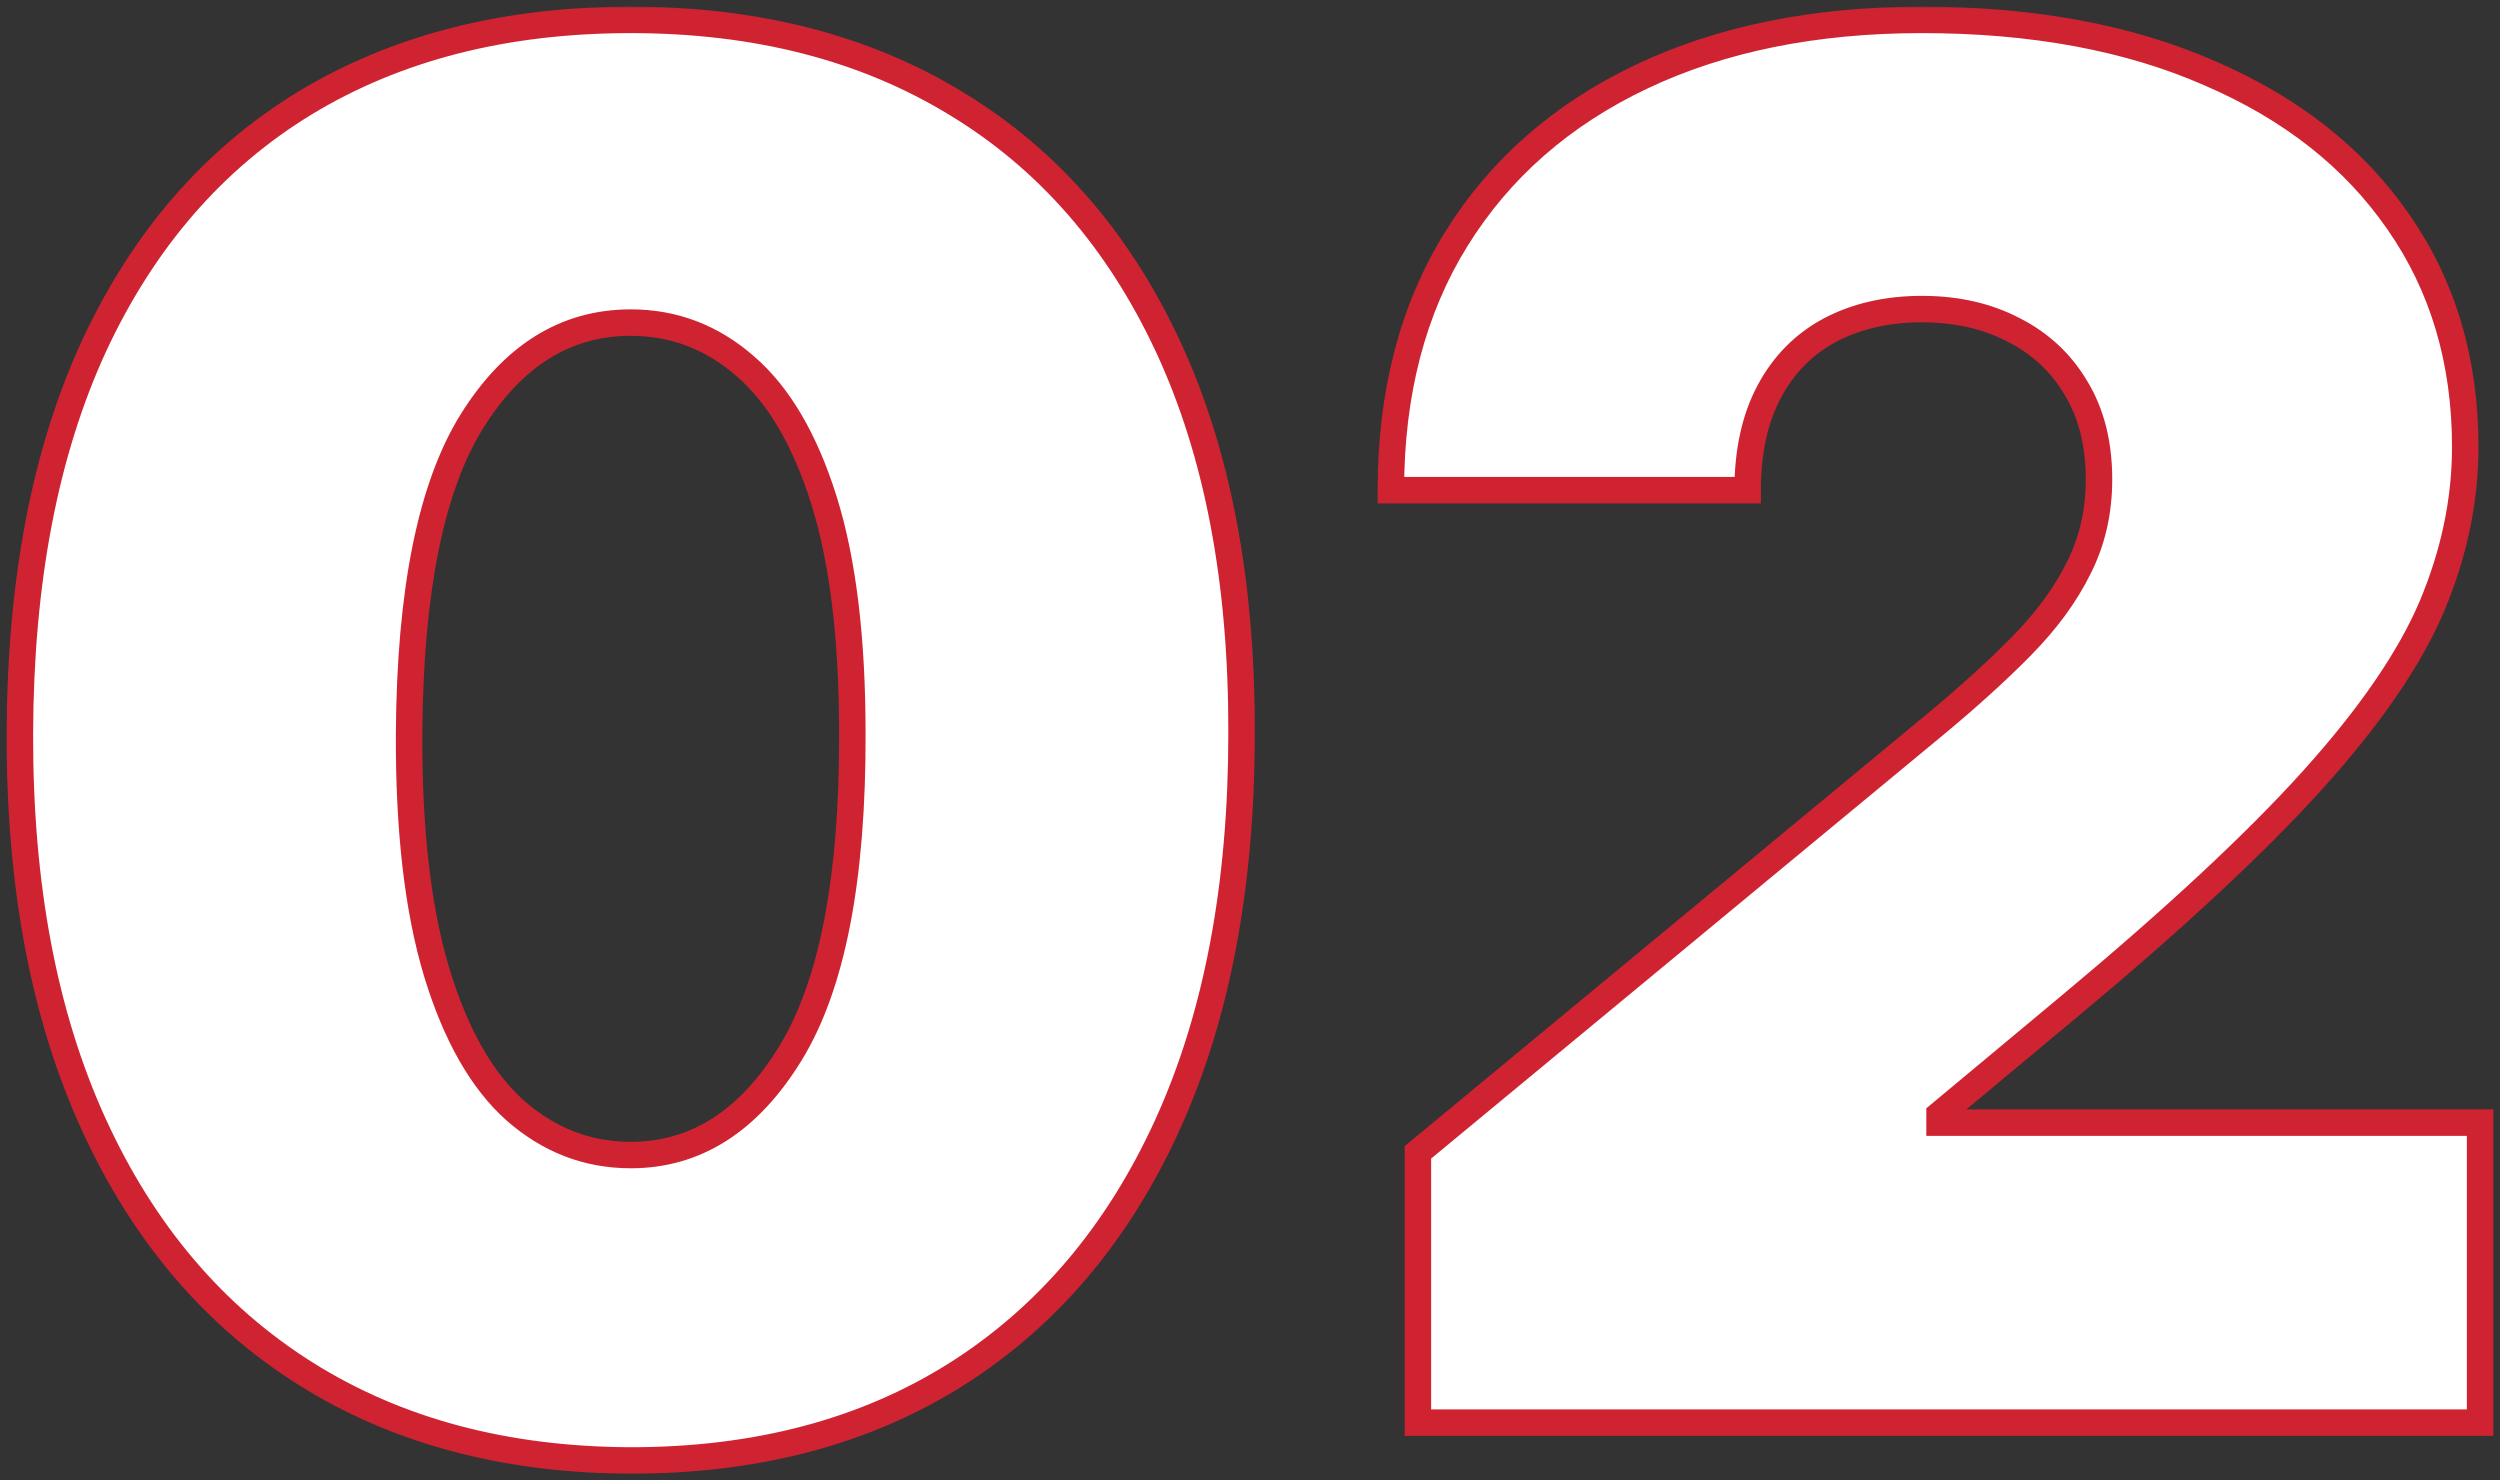 <?xml version="1.0" encoding="UTF-8"?> <svg xmlns="http://www.w3.org/2000/svg" viewBox="0 0 375.77 222.51" data-guides="{&quot;vertical&quot;:[],&quot;horizontal&quot;:[]}"><rect x="0" y="0" width="375.77" height="222.51" fill="#333333" stroke="none"/><defs></defs><mask x="0.396" y="0.833" width="375" height="221" maskUnits="userSpaceOnUse" fill="black" maskContentUnits="userSpaceOnUse" id="tSvg17ca796f0bc"><path fill="white" width="375" height="221" id="tSvgfdab8059" title="Rectangle 2" fill-opacity="1" stroke="none" stroke-opacity="1" d="M0.396 0.833H375.396V221.833H0.396Z" style="transform-origin: 187.896px 111.333px;"></path><path fill="rgb(0, 0, 0)" stroke="none" fill-opacity="1" stroke-width="1" stroke-opacity="1" id="tSvg14d4b0ded8c" title="Path 6" d="M94.802 219.519C75.912 219.452 59.594 215.085 45.849 206.418C32.104 197.751 21.508 185.26 14.06 168.941C6.612 152.625 2.922 133.056 2.99 110.239C3.058 87.353 6.781 67.921 14.162 51.942C21.61 35.963 32.172 23.809 45.849 15.481C59.594 7.153 75.912 2.989 94.802 2.989C113.693 2.989 130.011 7.187 143.755 15.582C157.5 23.911 168.097 36.064 175.544 52.043C182.992 68.023 186.682 87.421 186.615 110.239C186.615 133.191 182.891 152.827 175.443 169.145C167.995 185.463 157.399 197.954 143.654 206.621C129.977 215.22 113.693 219.519 94.802 219.519ZM94.802 173.613C104.552 173.613 112.542 168.536 118.771 158.38C125.068 148.155 128.182 132.108 128.115 110.239C128.115 95.952 126.693 84.273 123.849 75.2C121.005 66.127 117.078 59.424 112.068 55.09C107.057 50.689 101.302 48.489 94.802 48.489C85.052 48.489 77.097 53.431 70.935 63.317C64.774 73.202 61.625 88.843 61.49 110.239C61.422 124.796 62.81 136.78 65.654 146.191C68.498 155.536 72.425 162.441 77.435 166.911C82.513 171.38 88.302 173.613 94.802 173.613ZM213.123 213.833C213.123 200.291 213.123 186.749 213.123 173.208C238.987 151.811 264.852 130.416 290.716 109.019C295.862 104.754 300.263 100.76 303.919 97.036C307.643 93.244 310.487 89.351 312.451 85.356C314.482 81.361 315.498 76.926 315.498 72.051C315.498 66.702 314.347 62.132 312.044 58.34C309.81 54.549 306.695 51.637 302.701 49.606C298.706 47.507 294.102 46.458 288.888 46.458C283.675 46.458 279.07 47.507 275.076 49.606C271.149 51.705 268.102 54.786 265.935 58.848C263.768 62.911 262.685 67.853 262.685 73.676C244.81 73.676 226.935 73.676 209.06 73.676C209.06 59.051 212.344 46.458 218.912 35.895C225.479 25.332 234.755 17.207 246.74 11.52C258.724 5.832 272.774 2.989 288.888 2.989C305.544 2.989 319.966 5.663 332.154 11.012C344.409 16.293 353.854 23.741 360.49 33.356C367.193 42.971 370.544 54.244 370.544 67.176C370.544 75.166 368.886 83.122 365.568 91.043C362.25 98.898 356.292 107.599 347.693 117.144C339.094 126.692 326.873 138.066 311.029 151.27C304.529 156.687 298.029 162.103 291.529 167.519C291.529 167.926 291.529 168.332 291.529 168.738C318.612 168.738 345.696 168.738 372.779 168.738C372.779 183.77 372.779 198.801 372.779 213.833C319.56 213.833 266.342 213.833 213.123 213.833Z"></path></mask><path fill="white" stroke="none" fill-opacity="1" stroke-width="1" stroke-opacity="1" id="tSvgfe484539ce" title="Path 7" d="M94.802 219.519C75.912 219.452 59.594 215.085 45.849 206.418C32.104 197.751 21.508 185.26 14.06 168.941C6.612 152.625 2.922 133.056 2.99 110.239C3.058 87.353 6.781 67.921 14.162 51.942C21.61 35.963 32.172 23.809 45.849 15.481C59.594 7.153 75.912 2.989 94.802 2.989C113.693 2.989 130.011 7.187 143.755 15.582C157.5 23.911 168.097 36.064 175.544 52.043C182.992 68.023 186.682 87.421 186.615 110.239C186.615 133.191 182.891 152.827 175.443 169.145C167.995 185.463 157.399 197.954 143.654 206.621C129.977 215.22 113.693 219.519 94.802 219.519ZM94.802 173.613C104.552 173.613 112.542 168.536 118.771 158.38C125.068 148.155 128.182 132.108 128.115 110.239C128.115 95.952 126.693 84.273 123.849 75.2C121.005 66.127 117.078 59.424 112.068 55.09C107.057 50.689 101.302 48.489 94.802 48.489C85.052 48.489 77.097 53.431 70.935 63.317C64.774 73.202 61.625 88.843 61.49 110.239C61.422 124.796 62.81 136.78 65.654 146.191C68.498 155.536 72.425 162.441 77.435 166.911C82.513 171.38 88.302 173.613 94.802 173.613ZM213.123 213.833C213.123 200.291 213.123 186.749 213.123 173.208C238.987 151.811 264.852 130.416 290.716 109.019C295.862 104.754 300.263 100.76 303.919 97.036C307.643 93.244 310.487 89.351 312.451 85.356C314.482 81.361 315.498 76.926 315.498 72.051C315.498 66.702 314.347 62.132 312.044 58.34C309.81 54.549 306.695 51.637 302.701 49.606C298.706 47.507 294.102 46.458 288.888 46.458C283.675 46.458 279.07 47.507 275.076 49.606C271.149 51.705 268.102 54.786 265.935 58.848C263.768 62.911 262.685 67.853 262.685 73.676C244.81 73.676 226.935 73.676 209.06 73.676C209.06 59.051 212.344 46.458 218.912 35.895C225.479 25.332 234.755 17.207 246.74 11.52C258.724 5.832 272.774 2.989 288.888 2.989C305.544 2.989 319.966 5.663 332.154 11.012C344.409 16.293 353.854 23.741 360.49 33.356C367.193 42.971 370.544 54.244 370.544 67.176C370.544 75.166 368.886 83.122 365.568 91.043C362.25 98.898 356.292 107.599 347.693 117.144C339.094 126.692 326.873 138.066 311.029 151.27C304.529 156.687 298.029 162.103 291.529 167.519C291.529 167.926 291.529 168.332 291.529 168.738C318.612 168.738 345.696 168.738 372.779 168.738C372.779 183.77 372.779 198.801 372.779 213.833C319.56 213.833 266.342 213.833 213.123 213.833Z"></path><path fill="#D02332" stroke="none" fill-opacity="1" stroke-width="1" stroke-opacity="1" mask="url(#tSvg17ca796f0bc)" id="tSvg21f0f55e85" title="Path 8" d="M94.802 219.519C94.8 220.183 94.797 220.845 94.795 221.508C94.797 221.508 94.8 221.508 94.802 221.508C94.802 220.845 94.802 220.183 94.802 219.519ZM45.849 206.418C45.495 206.979 45.142 207.54 44.788 208.101C44.788 208.101 44.788 208.101 44.788 208.101C45.142 207.54 45.495 206.979 45.849 206.418ZM14.06 168.941C13.457 169.217 12.854 169.492 12.251 169.768C12.251 169.768 12.251 169.768 12.251 169.768C12.854 169.492 13.457 169.217 14.06 168.941ZM2.99 110.239C3.653 110.24 4.316 110.243 4.979 110.245C4.979 110.245 4.979 110.245 4.979 110.245C4.316 110.243 3.653 110.24 2.99 110.239ZM14.162 51.942C13.561 51.662 12.96 51.382 12.359 51.102C12.358 51.104 12.357 51.106 12.356 51.108C12.958 51.386 13.56 51.664 14.162 51.942ZM45.849 15.481C45.506 14.914 45.162 14.347 44.819 13.78C44.817 13.781 44.816 13.782 44.815 13.782C45.16 14.348 45.504 14.915 45.849 15.481ZM143.755 15.582C143.41 16.148 143.064 16.714 142.719 17.28C142.721 17.281 142.723 17.282 142.725 17.283C143.068 16.716 143.412 16.149 143.755 15.582ZM175.544 52.043C176.145 51.763 176.746 51.483 177.347 51.203C177.347 51.203 177.347 51.203 177.347 51.203C176.746 51.483 176.145 51.763 175.544 52.043ZM186.615 110.239C185.952 110.237 185.289 110.234 184.626 110.233C184.626 110.234 184.626 110.237 184.626 110.239C185.289 110.239 185.952 110.239 186.615 110.239ZM175.443 169.145C176.046 169.421 176.649 169.696 177.252 169.97C177.252 169.97 177.252 169.97 177.252 169.97C176.649 169.696 176.046 169.421 175.443 169.145ZM143.654 206.621C144.007 207.183 144.359 207.744 144.712 208.305C144.713 208.305 144.714 208.304 144.715 208.304C144.361 207.743 144.008 207.182 143.654 206.621ZM118.771 158.38C118.207 158.032 117.642 157.684 117.078 157.337C117.077 157.338 117.077 157.339 117.076 157.339C117.641 157.686 118.206 158.033 118.771 158.38ZM128.115 110.239C127.452 110.239 126.789 110.239 126.126 110.239C126.126 110.24 126.126 110.243 126.126 110.245C126.789 110.243 127.452 110.24 128.115 110.239ZM123.849 75.2C124.482 75.001 125.114 74.803 125.747 74.605C125.747 74.605 125.747 74.605 125.747 74.605C125.114 74.803 124.482 75.001 123.849 75.2ZM112.068 55.09C111.63 55.588 111.193 56.087 110.755 56.584C110.757 56.586 110.759 56.588 110.761 56.59C110.763 56.591 110.765 56.593 110.767 56.594C111.201 56.093 111.634 55.592 112.068 55.09ZM70.935 63.317C70.373 62.966 69.81 62.616 69.247 62.265C69.247 62.265 69.247 62.265 69.247 62.265C69.81 62.616 70.373 62.966 70.935 63.317ZM61.49 110.239C60.827 110.234 60.164 110.231 59.501 110.227C59.501 110.228 59.501 110.228 59.501 110.23C60.164 110.233 60.827 110.236 61.49 110.239ZM65.654 146.191C65.019 146.383 64.385 146.576 63.75 146.768C63.751 146.768 63.751 146.769 63.751 146.77C64.385 146.577 65.02 146.385 65.654 146.191ZM77.435 166.911C76.994 167.405 76.553 167.9 76.111 168.394C76.115 168.398 76.118 168.4 76.121 168.404C76.559 167.906 76.997 167.408 77.435 166.911ZM94.802 219.519C94.805 218.857 94.807 218.194 94.809 217.531C76.23 217.464 60.291 213.173 46.91 204.737C46.556 205.297 46.203 205.858 45.849 206.418C45.495 206.979 45.142 207.54 44.788 208.101C58.897 216.996 75.593 221.44 94.795 221.508C94.797 220.845 94.8 220.183 94.802 219.519ZM45.849 206.418C46.203 205.858 46.556 205.297 46.91 204.737C33.526 196.298 23.174 184.119 15.869 168.117C15.266 168.392 14.663 168.667 14.06 168.941C13.457 169.217 12.854 169.492 12.251 169.768C19.842 186.399 30.682 199.207 44.788 208.101C45.142 207.54 45.495 206.979 45.849 206.418ZM14.06 168.941C14.663 168.667 15.266 168.392 15.869 168.117C8.568 152.12 4.911 132.851 4.979 110.245C4.316 110.243 3.653 110.24 2.99 110.239C2.327 110.237 1.664 110.234 1.001 110.233C0.933 133.262 4.656 153.129 12.251 169.768C12.854 169.492 13.457 169.217 14.06 168.941ZM2.99 110.239C3.653 110.24 4.316 110.243 4.979 110.245C5.046 87.563 8.737 68.43 15.967 52.776C15.365 52.498 14.763 52.22 14.162 51.942C13.56 51.664 12.958 51.386 12.356 51.108C4.826 67.412 1.069 87.144 1.001 110.233C1.664 110.234 2.327 110.237 2.99 110.239ZM14.162 51.942C14.762 52.222 15.363 52.502 15.964 52.782C23.264 37.121 33.575 25.283 46.883 17.18C46.539 16.613 46.194 16.047 45.849 15.481C45.504 14.915 45.16 14.348 44.815 13.782C30.769 22.335 19.955 34.804 12.359 51.102C12.96 51.382 13.561 51.662 14.162 51.942ZM45.849 15.481C46.193 16.048 46.536 16.615 46.88 17.182C60.263 9.073 76.21 4.978 94.802 4.978C94.802 4.315 94.802 3.652 94.802 2.989C94.802 2.326 94.802 1.663 94.802 1C75.613 1 58.925 5.233 44.819 13.78C45.162 14.347 45.506 14.914 45.849 15.481ZM94.802 2.989C94.802 3.652 94.802 4.315 94.802 4.978C113.391 4.978 129.337 9.105 142.719 17.28C143.064 16.714 143.41 16.148 143.755 15.582C144.101 15.017 144.446 14.451 144.792 13.885C130.685 5.268 113.995 1 94.802 1C94.802 1.663 94.802 2.326 94.802 2.989ZM143.755 15.582C143.412 16.149 143.068 16.716 142.725 17.283C156.1 25.388 166.444 37.225 173.742 52.884C174.343 52.604 174.943 52.324 175.544 52.043C176.145 51.763 176.746 51.483 177.347 51.203C169.749 34.903 158.9 22.434 144.786 13.882C144.442 14.449 144.099 15.016 143.755 15.582ZM175.544 52.043C174.943 52.324 174.343 52.604 173.742 52.884C181.036 68.532 184.693 87.625 184.626 110.233C185.289 110.234 185.952 110.237 186.615 110.239C187.278 110.24 187.94 110.243 188.603 110.245C188.672 87.217 184.949 67.513 177.347 51.203C176.746 51.483 176.145 51.763 175.544 52.043ZM186.615 110.239C185.952 110.239 185.289 110.239 184.626 110.239C184.626 132.983 180.935 152.322 173.634 168.32C174.237 168.595 174.84 168.87 175.443 169.145C176.046 169.421 176.649 169.696 177.252 169.97C184.846 153.333 188.603 133.4 188.603 110.239C187.94 110.239 187.278 110.239 186.615 110.239ZM175.443 169.145C174.84 168.87 174.237 168.595 173.634 168.32C166.329 184.322 155.977 196.5 142.593 204.94C142.947 205.5 143.3 206.061 143.654 206.621C144.008 207.182 144.361 207.743 144.715 208.304C158.821 199.41 169.661 186.602 177.252 169.97C176.649 169.696 176.046 169.421 175.443 169.145ZM143.654 206.621C143.301 206.06 142.948 205.499 142.595 204.938C129.286 213.305 113.383 217.531 94.802 217.531C94.802 218.194 94.802 218.857 94.802 219.519C94.802 220.183 94.802 220.845 94.802 221.508C114.003 221.508 130.668 217.136 144.712 208.305C144.359 207.744 144.007 207.183 143.654 206.621ZM94.802 173.613C94.802 174.276 94.802 174.94 94.802 175.602C105.405 175.602 113.969 170.013 120.466 159.419C119.901 159.073 119.336 158.726 118.771 158.38C118.206 158.033 117.641 157.686 117.076 157.339C111.115 167.059 103.699 171.625 94.802 171.625C94.802 172.288 94.802 172.951 94.802 173.613ZM118.771 158.38C119.335 158.727 119.9 159.075 120.464 159.423C127.058 148.718 130.172 132.212 130.103 110.233C129.44 110.234 128.778 110.237 128.115 110.239C127.452 110.24 126.789 110.243 126.126 110.245C126.193 132.006 123.078 147.594 117.078 157.337C117.642 157.684 118.207 158.032 118.771 158.38ZM128.115 110.239C128.778 110.239 129.44 110.239 130.103 110.239C130.103 95.841 128.673 83.941 125.747 74.605C125.114 74.803 124.482 75.001 123.849 75.2C123.216 75.398 122.584 75.596 121.951 75.794C124.713 84.604 126.126 96.063 126.126 110.239C126.789 110.239 127.452 110.239 128.115 110.239ZM123.849 75.2C124.482 75.001 125.114 74.803 125.747 74.605C122.838 65.325 118.755 58.245 113.369 53.586C112.935 54.087 112.502 54.589 112.068 55.09C111.634 55.592 111.201 56.093 110.767 56.594C115.401 60.603 119.173 66.929 121.951 75.794C122.584 75.596 123.216 75.398 123.849 75.2ZM112.068 55.09C112.505 54.592 112.943 54.094 113.38 53.596C108.017 48.885 101.799 46.5 94.802 46.5C94.802 47.163 94.802 47.826 94.802 48.489C94.802 49.152 94.802 49.815 94.802 50.477C100.806 50.477 106.098 52.493 110.755 56.584C111.193 56.087 111.63 55.588 112.068 55.09ZM94.802 48.489C94.802 47.826 94.802 47.163 94.802 46.5C84.223 46.5 75.69 51.929 69.247 62.265C69.81 62.616 70.373 62.966 70.935 63.317C71.498 63.668 72.06 64.018 72.623 64.369C78.504 54.934 85.881 50.477 94.802 50.477C94.802 49.815 94.802 49.152 94.802 48.489ZM70.935 63.317C70.373 62.966 69.81 62.616 69.247 62.265C62.788 72.628 59.637 88.725 59.501 110.227C60.164 110.231 60.827 110.234 61.49 110.239C62.153 110.243 62.816 110.247 63.478 110.251C63.613 88.96 66.759 73.776 72.623 64.369C72.06 64.018 71.498 63.668 70.935 63.317ZM61.49 110.239C60.827 110.236 60.164 110.233 59.501 110.23C59.433 124.9 60.829 137.099 63.75 146.768C64.385 146.576 65.019 146.383 65.654 146.191C66.288 146 66.923 145.808 67.558 145.617C64.791 136.463 63.411 124.692 63.478 110.249C62.816 110.245 62.153 110.242 61.49 110.239ZM65.654 146.191C65.02 146.385 64.385 146.577 63.751 146.77C66.656 156.315 70.732 163.596 76.111 168.394C76.553 167.9 76.994 167.405 77.435 166.911C77.876 166.416 78.318 165.921 78.759 165.427C74.118 161.286 70.339 154.756 67.556 145.613C66.922 145.805 66.288 145.999 65.654 146.191ZM77.435 166.911C76.997 167.408 76.559 167.906 76.121 168.404C81.546 173.178 87.797 175.602 94.802 175.602C94.802 174.94 94.802 174.276 94.802 173.613C94.802 172.951 94.802 172.288 94.802 171.625C88.807 171.625 83.48 169.582 78.749 165.417C78.311 165.915 77.873 166.413 77.435 166.911ZM213.123 213.833C212.46 213.833 211.797 213.833 211.134 213.833C211.134 214.495 211.134 215.159 211.134 215.821C211.797 215.821 212.46 215.821 213.123 215.821C213.123 215.159 213.123 214.495 213.123 213.833ZM213.123 173.208C212.7 172.697 212.278 172.186 211.855 171.675C211.615 171.874 211.374 172.073 211.134 172.272C211.134 172.583 211.134 172.895 211.134 173.208C211.797 173.208 212.46 173.208 213.123 173.208ZM290.716 109.019C291.139 109.531 291.561 110.041 291.984 110.552C291.984 110.552 291.985 110.552 291.985 110.552C291.562 110.041 291.139 109.53 290.716 109.019ZM303.919 97.036C303.446 96.571 302.974 96.107 302.501 95.642C302.501 95.642 302.5 95.642 302.5 95.642C302.973 96.107 303.446 96.571 303.919 97.036ZM312.451 85.356C311.86 85.055 311.269 84.755 310.678 84.455C310.676 84.459 310.674 84.463 310.672 84.467C310.67 84.471 310.668 84.475 310.666 84.479C311.261 84.771 311.856 85.064 312.451 85.356ZM312.044 58.34C311.473 58.677 310.902 59.014 310.331 59.35C310.333 59.354 310.336 59.358 310.338 59.361C310.34 59.365 310.343 59.369 310.345 59.372C310.911 59.028 311.478 58.684 312.044 58.34ZM302.701 49.606C302.393 50.193 302.084 50.78 301.776 51.366C301.78 51.368 301.783 51.371 301.787 51.373C301.791 51.375 301.795 51.377 301.799 51.379C302.1 50.788 302.4 50.197 302.701 49.606ZM275.076 49.606C274.768 49.019 274.459 48.432 274.151 47.845C274.147 47.848 274.142 47.85 274.138 47.852C274.451 48.437 274.763 49.021 275.076 49.606ZM265.935 58.848C265.35 58.536 264.765 58.224 264.18 57.912C264.18 57.912 264.18 57.912 264.18 57.912C264.765 58.224 265.35 58.536 265.935 58.848ZM262.685 73.676C262.685 74.339 262.685 75.002 262.685 75.665C263.348 75.665 264.011 75.665 264.674 75.665C264.674 75.002 264.674 74.339 264.674 73.676C264.011 73.676 263.348 73.676 262.685 73.676ZM209.06 73.676C208.397 73.676 207.734 73.676 207.071 73.676C207.071 74.339 207.071 75.002 207.071 75.665C207.734 75.665 208.397 75.665 209.06 75.665C209.06 75.002 209.06 74.339 209.06 73.676ZM218.912 35.895C218.349 35.545 217.786 35.195 217.223 34.845C217.223 34.845 217.223 34.845 217.223 34.845C217.786 35.195 218.349 35.545 218.912 35.895ZM246.74 11.52C247.024 12.119 247.308 12.718 247.592 13.317C247.592 13.317 247.592 13.317 247.592 13.317C247.308 12.718 247.024 12.119 246.74 11.52ZM332.154 11.012C331.888 11.619 331.621 12.226 331.355 12.833C331.359 12.835 331.363 12.837 331.367 12.838C331.629 12.23 331.892 11.621 332.154 11.012ZM360.49 33.356C359.944 33.733 359.399 34.109 358.853 34.486C358.855 34.488 358.856 34.491 358.858 34.493C359.402 34.114 359.946 33.735 360.49 33.356ZM365.568 91.043C366.179 91.301 366.789 91.559 367.4 91.817C367.401 91.816 367.401 91.814 367.402 91.812C366.791 91.556 366.179 91.299 365.568 91.043ZM347.693 117.144C348.186 117.588 348.678 118.032 349.171 118.475C349.171 118.475 349.171 118.475 349.171 118.475C348.678 118.032 348.186 117.588 347.693 117.144ZM311.029 151.27C311.453 151.78 311.878 152.288 312.302 152.798ZM291.529 167.519C291.105 167.011 290.68 166.501 290.256 165.993C290.017 166.191 289.779 166.39 289.54 166.589C289.54 166.899 289.54 167.209 289.54 167.519C290.203 167.519 290.866 167.519 291.529 167.519ZM291.529 168.738C290.866 168.738 290.203 168.738 289.54 168.738C289.54 169.401 289.54 170.065 289.54 170.727C290.203 170.727 290.866 170.727 291.529 170.727C291.529 170.065 291.529 169.401 291.529 168.738ZM372.779 168.738C373.442 168.738 374.105 168.738 374.768 168.738C374.768 168.076 374.768 167.413 374.768 166.75C374.105 166.75 373.442 166.75 372.779 166.75C372.779 167.413 372.779 168.076 372.779 168.738ZM372.779 213.833C372.779 214.495 372.779 215.159 372.779 215.821C373.442 215.821 374.105 215.821 374.768 215.821C374.768 215.159 374.768 214.495 374.768 213.833C374.105 213.833 373.442 213.833 372.779 213.833ZM213.123 213.833C213.786 213.833 214.448 213.833 215.111 213.833C215.111 200.291 215.111 186.749 215.111 173.208C214.448 173.208 213.786 173.208 213.123 173.208C212.46 173.208 211.797 173.208 211.134 173.208C211.134 186.749 211.134 200.291 211.134 213.833C211.797 213.833 212.46 213.833 213.123 213.833ZM213.123 173.208C213.545 173.718 213.968 174.229 214.39 174.739C240.255 153.344 266.119 131.948 291.984 110.552C291.561 110.041 291.139 109.531 290.716 109.019C290.294 108.509 289.871 107.998 289.449 107.487C263.584 128.883 237.72 150.28 211.855 171.675C212.278 172.186 212.7 172.697 213.123 173.208ZM290.716 109.019C291.139 109.53 291.562 110.041 291.985 110.552C297.17 106.254 301.624 102.213 305.339 98.429C304.866 97.965 304.392 97.5 303.919 97.036C303.446 96.571 302.973 96.107 302.5 95.642C298.903 99.307 294.554 103.255 289.447 107.489C289.87 107.999 290.293 108.509 290.716 109.019ZM303.919 97.036C304.392 97.5 304.865 97.965 305.338 98.429C309.183 94.514 312.162 90.451 314.235 86.233C313.64 85.941 313.046 85.648 312.451 85.356C311.856 85.064 311.261 84.771 310.666 84.479C308.812 88.25 306.104 91.973 302.501 95.642C302.974 96.107 303.446 96.571 303.919 97.036ZM312.451 85.356C313.042 85.656 313.632 85.957 314.223 86.257C316.409 81.959 317.486 77.212 317.486 72.051C316.823 72.051 316.161 72.051 315.498 72.051C314.835 72.051 314.172 72.051 313.509 72.051C313.509 76.641 312.555 80.763 310.678 84.455C311.269 84.755 311.86 85.055 312.451 85.356ZM315.498 72.051C316.161 72.051 316.823 72.051 317.486 72.051C317.486 66.413 316.271 61.47 313.744 57.308C313.177 57.652 312.611 57.996 312.044 58.34C311.478 58.684 310.911 59.028 310.345 59.372C312.422 62.794 313.509 66.991 313.509 72.051C314.172 72.051 314.835 72.051 315.498 72.051ZM312.044 58.34C312.615 58.004 313.187 57.667 313.758 57.331C311.327 53.206 307.928 50.033 303.602 47.833C303.302 48.424 303.001 49.015 302.701 49.606C302.4 50.197 302.1 50.788 301.799 51.379C305.463 53.241 308.293 55.891 310.331 59.35C310.902 59.014 311.473 58.677 312.044 58.34ZM302.701 49.606C303.009 49.019 303.318 48.432 303.626 47.845C299.304 45.575 294.374 44.469 288.888 44.469C288.888 45.132 288.888 45.795 288.888 46.458C288.888 47.12 288.888 47.783 288.888 48.446C293.83 48.446 298.108 49.439 301.776 51.366C302.084 50.78 302.393 50.193 302.701 49.606ZM288.888 46.458C288.888 45.795 288.888 45.132 288.888 44.469C283.403 44.469 278.472 45.575 274.151 47.845C274.459 48.432 274.768 49.019 275.076 49.606C275.384 50.193 275.693 50.78 276.001 51.366C279.669 49.439 283.947 48.446 288.888 48.446C288.888 47.783 288.888 47.12 288.888 46.458ZM275.076 49.606C274.763 49.021 274.451 48.437 274.138 47.852C269.851 50.143 266.526 53.515 264.18 57.912C264.765 58.224 265.35 58.536 265.935 58.848C266.52 59.16 267.105 59.472 267.69 59.784C269.678 56.057 272.446 53.267 276.013 51.36C275.701 50.775 275.388 50.191 275.076 49.606ZM265.935 58.848C265.35 58.536 264.765 58.224 264.18 57.912C261.825 62.329 260.696 67.611 260.696 73.676C261.359 73.676 262.022 73.676 262.685 73.676C263.348 73.676 264.011 73.676 264.674 73.676C264.674 68.095 265.712 63.492 267.69 59.784C267.105 59.472 266.52 59.16 265.935 58.848ZM262.685 73.676C262.685 73.013 262.685 72.35 262.685 71.688C244.81 71.688 226.935 71.688 209.06 71.688C209.06 72.35 209.06 73.013 209.06 73.676C209.06 74.339 209.06 75.002 209.06 75.665C226.935 75.665 244.81 75.665 262.685 75.665C262.685 75.002 262.685 74.339 262.685 73.676ZM209.06 73.676C209.723 73.676 210.386 73.676 211.049 73.676C211.049 59.356 214.261 47.141 220.6 36.945C220.037 36.595 219.475 36.245 218.912 35.895C218.349 35.545 217.786 35.195 217.223 34.845C210.427 45.774 207.071 58.746 207.071 73.676C207.734 73.676 208.397 73.676 209.06 73.676ZM218.912 35.895C219.475 36.245 220.037 36.595 220.6 36.945C226.953 26.728 235.929 18.852 247.592 13.317C247.308 12.718 247.024 12.119 246.74 11.52C246.456 10.921 246.171 10.322 245.887 9.723C233.582 15.563 224.005 23.937 217.223 34.845C217.786 35.195 218.349 35.545 218.912 35.895ZM246.74 11.52C247.024 12.119 247.308 12.718 247.592 13.317C259.259 7.78 273.006 4.978 288.888 4.978C288.888 4.315 288.888 3.652 288.888 2.989C288.888 2.326 288.888 1.663 288.888 1C272.541 1 258.189 3.885 245.887 9.723C246.171 10.322 246.456 10.921 246.74 11.52ZM288.888 2.989C288.888 3.652 288.888 4.315 288.888 4.978C305.336 4.978 319.474 7.619 331.355 12.833C331.621 12.226 331.888 11.619 332.154 11.012C332.42 10.405 332.687 9.798 332.953 9.191C320.459 3.708 305.753 1 288.888 1C288.888 1.663 288.888 2.326 288.888 2.989ZM332.154 11.012C331.892 11.621 331.629 12.23 331.367 12.838C343.329 17.994 352.459 25.22 358.853 34.486C359.399 34.109 359.944 33.733 360.49 33.356C361.036 32.979 361.581 32.603 362.127 32.226C355.25 22.262 345.489 14.593 332.941 9.186C332.679 9.795 332.416 10.403 332.154 11.012ZM360.49 33.356C359.946 33.735 359.402 34.114 358.858 34.493C365.305 43.74 368.556 54.607 368.556 67.176C369.219 67.176 369.881 67.176 370.544 67.176C371.207 67.176 371.87 67.176 372.533 67.176C372.533 53.881 369.081 42.201 362.121 32.219C361.577 32.598 361.034 32.977 360.49 33.356ZM370.544 67.176C369.881 67.176 369.219 67.176 368.556 67.176C368.556 74.883 366.957 82.578 363.734 90.275C364.345 90.531 364.957 90.787 365.568 91.043C366.179 91.299 366.791 91.556 367.402 91.812C370.814 83.665 372.533 75.449 372.533 67.176C371.87 67.176 371.207 67.176 370.544 67.176ZM365.568 91.043C364.957 90.785 364.347 90.528 363.736 90.27C360.536 97.844 354.733 106.356 346.215 115.814C346.708 116.258 347.2 116.701 347.693 117.144C348.186 117.588 348.678 118.032 349.171 118.475C357.85 108.84 363.964 99.951 367.4 91.817C366.789 91.559 366.179 91.301 365.568 91.043ZM347.693 117.144C347.2 116.701 346.708 116.258 346.215 115.814C337.706 125.261 325.565 136.569 309.756 149.743C310.18 150.252 310.605 150.761 311.029 151.27C311.453 151.78 311.878 152.288 312.302 152.798C328.181 139.565 340.482 128.123 349.171 118.475C348.678 118.032 348.186 117.588 347.693 117.144ZM311.029 151.27C310.605 150.761 310.18 150.252 309.756 149.743C303.256 155.159 296.756 160.576 290.256 165.993C290.68 166.501 291.105 167.011 291.529 167.519C291.953 168.029 292.378 168.538 292.802 169.048C299.302 163.631 305.802 158.214 312.302 152.798C311.878 152.288 311.453 151.78 311.029 151.27ZM291.529 167.519C290.866 167.519 290.203 167.519 289.54 167.519C289.54 167.926 289.54 168.332 289.54 168.738C290.203 168.738 290.866 168.738 291.529 168.738C292.192 168.738 292.855 168.738 293.518 168.738C293.518 168.332 293.518 167.926 293.518 167.519C292.855 167.519 292.192 167.519 291.529 167.519ZM291.529 168.738C291.529 169.401 291.529 170.065 291.529 170.727C318.612 170.727 345.696 170.727 372.779 170.727C372.779 170.065 372.779 169.401 372.779 168.738C372.779 168.076 372.779 167.413 372.779 166.75C345.696 166.75 318.612 166.75 291.529 166.75C291.529 167.413 291.529 168.076 291.529 168.738ZM372.779 168.738C372.116 168.738 371.453 168.738 370.79 168.738C370.79 183.77 370.79 198.801 370.79 213.833C371.453 213.833 372.116 213.833 372.779 213.833C373.442 213.833 374.105 213.833 374.768 213.833C374.768 198.801 374.768 183.77 374.768 168.738C374.105 168.738 373.442 168.738 372.779 168.738ZM372.779 213.833C372.779 213.169 372.779 212.506 372.779 211.844C319.56 211.844 266.342 211.844 213.123 211.844C213.123 212.506 213.123 213.169 213.123 213.833C213.123 214.495 213.123 215.159 213.123 215.821C266.342 215.821 319.56 215.821 372.779 215.821C372.779 215.159 372.779 214.495 372.779 213.833Z"></path></svg> 